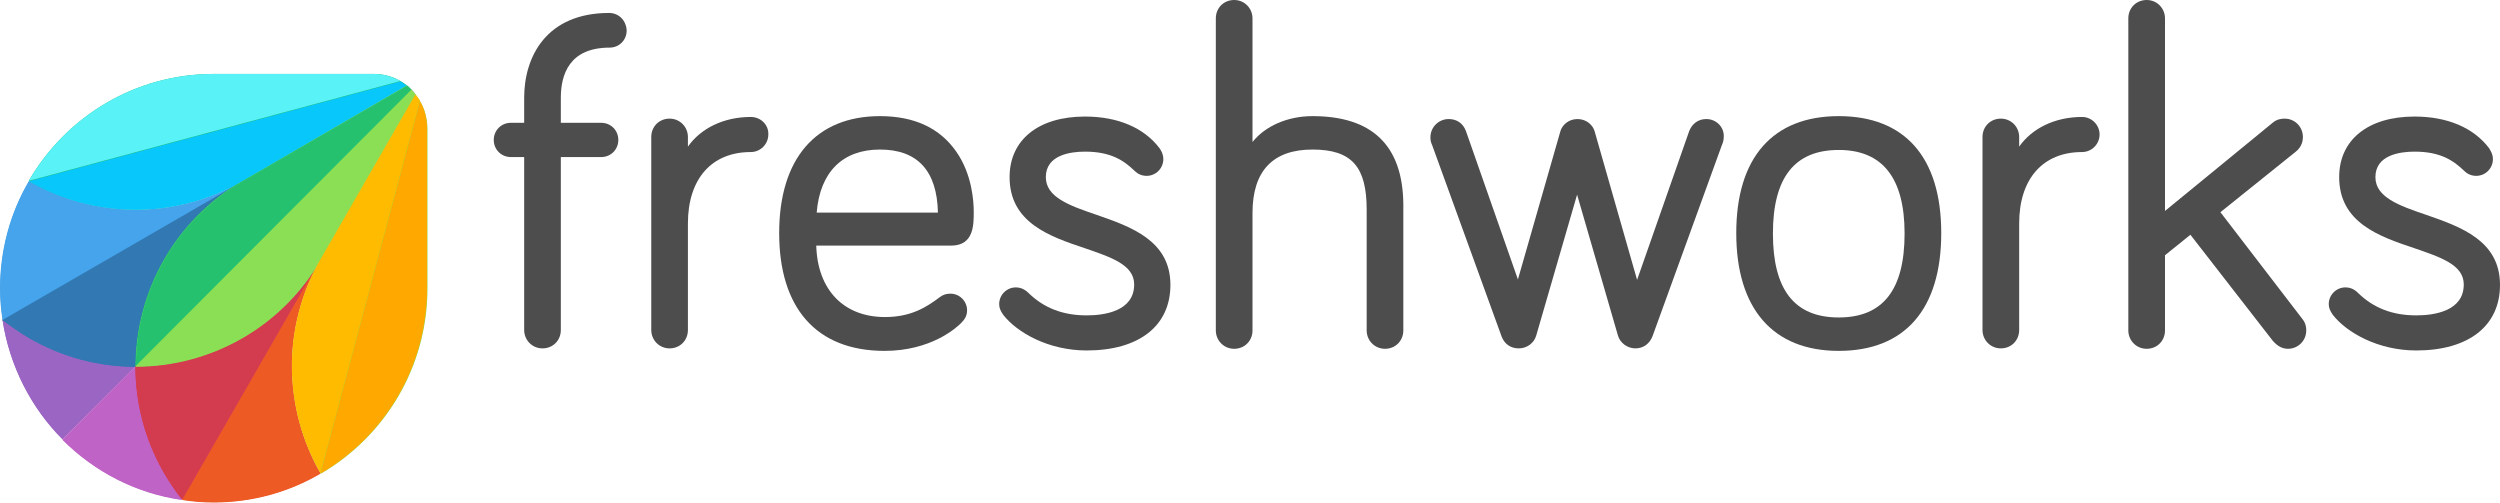 <svg width="199" height="40" viewBox="0 0 199 40" fill="none" xmlns="http://www.w3.org/2000/svg">
<g clip-path="url(#clip0_426_504)">
<path d="M48.49 1.031C43.481 1.031 41.724 4.522 41.724 7.781V9.776H40.662C39.9 9.776 39.303 10.374 39.303 11.139C39.303 11.904 39.9 12.502 40.662 12.502H41.724V26.268C41.724 27.066 42.354 27.731 43.183 27.731C44.012 27.731 44.642 27.099 44.642 26.268V12.502H47.859C48.622 12.502 49.219 11.904 49.219 11.139C49.219 10.374 48.622 9.776 47.859 9.776H44.642V7.781C44.642 5.952 45.306 3.791 48.523 3.791C49.286 3.791 49.883 3.192 49.883 2.427C49.849 1.629 49.252 1.031 48.49 1.031Z" fill="#4D4D4D"/>
<path d="M59.766 9.31C57.611 9.31 55.786 10.208 54.758 11.671V10.906C54.758 10.108 54.128 9.443 53.299 9.443C52.47 9.443 51.84 10.075 51.84 10.906V26.268C51.84 27.066 52.47 27.731 53.299 27.731C54.128 27.731 54.758 27.099 54.758 26.268V17.789C54.758 14.231 56.649 12.103 59.766 12.103C60.529 12.103 61.159 11.471 61.159 10.707C61.193 9.942 60.562 9.31 59.766 9.31Z" fill="#4D4D4D"/>
<path d="M77.51 16.858C77.51 16.027 77.378 13.865 76.118 12.07C74.824 10.208 72.801 9.244 70.048 9.244C64.94 9.244 62.022 12.635 62.022 18.554C62.022 24.472 64.94 27.93 70.413 27.93C74.094 27.93 76.118 26.101 76.482 25.736C76.715 25.503 76.98 25.204 76.98 24.705C76.98 23.973 76.383 23.375 75.653 23.375C75.288 23.375 75.056 23.475 74.824 23.641C73.763 24.439 72.535 25.237 70.446 25.237C67.162 25.237 65.073 23.076 64.974 19.551H75.753C77.51 19.518 77.51 17.922 77.51 16.858ZM70.048 11.904C73.033 11.904 74.592 13.599 74.658 16.924H65.007C65.272 13.699 67.063 11.904 70.048 11.904Z" fill="#4D4D4D"/>
<path d="M87.261 17.091C85.106 16.359 83.248 15.694 83.248 14.098C83.248 12.336 85.205 12.07 86.366 12.07C88.456 12.07 89.484 12.801 90.313 13.599C90.578 13.865 90.91 13.998 91.275 13.998C92.004 13.998 92.601 13.4 92.601 12.668C92.601 12.269 92.436 12.003 92.303 11.804C91.076 10.175 88.986 9.277 86.366 9.277C82.651 9.277 80.363 11.139 80.363 14.098C80.363 17.722 83.547 18.82 86.333 19.751C88.456 20.482 90.28 21.081 90.28 22.643C90.28 24.771 87.925 25.104 86.499 25.104C84.575 25.104 83.082 24.505 81.855 23.308C81.49 22.943 81.093 22.876 80.86 22.876C80.131 22.876 79.534 23.475 79.534 24.206C79.534 24.505 79.633 24.738 79.865 25.071C80.96 26.467 83.447 27.897 86.499 27.897C90.678 27.897 93.165 25.935 93.165 22.677C93.165 19.152 90.047 18.055 87.261 17.091Z" fill="#4D4D4D"/>
<path d="M104.475 9.244C102.485 9.244 100.694 10.042 99.699 11.305V1.463C99.699 0.665 99.069 0 98.24 0C97.41 0 96.78 0.632 96.78 1.463V26.301C96.78 27.099 97.41 27.764 98.24 27.764C99.069 27.764 99.699 27.132 99.699 26.301V16.958C99.699 13.599 101.324 11.904 104.475 11.904C107.626 11.904 108.787 13.3 108.787 16.692V26.301C108.787 27.099 109.417 27.764 110.246 27.764C111.075 27.764 111.705 27.132 111.705 26.301V16.193C111.639 11.571 109.218 9.244 104.475 9.244Z" fill="#4D4D4D"/>
<path d="M135.818 9.476C135.187 9.476 134.69 9.842 134.458 10.441L130.312 22.278L126.929 10.441C126.796 9.975 126.299 9.476 125.569 9.476C124.839 9.476 124.342 9.975 124.209 10.441L120.826 22.244L116.68 10.407C116.448 9.809 115.951 9.476 115.321 9.476C114.525 9.476 113.861 10.108 113.861 10.939C113.861 11.139 113.894 11.338 113.994 11.538L119.533 26.8C119.765 27.398 120.262 27.731 120.893 27.731C121.556 27.731 122.12 27.298 122.286 26.7L125.536 15.495L128.786 26.7C128.952 27.298 129.549 27.731 130.179 27.731C130.809 27.731 131.307 27.365 131.539 26.766L137.078 11.505C137.177 11.305 137.211 11.072 137.211 10.873C137.244 10.108 136.614 9.476 135.818 9.476Z" fill="#4D4D4D"/>
<path d="M146.364 9.244C141.091 9.244 138.206 12.569 138.206 18.554C138.206 24.539 141.091 27.93 146.364 27.93C151.638 27.93 154.523 24.605 154.523 18.554C154.523 12.502 151.605 9.244 146.364 9.244ZM146.364 25.27C142.849 25.27 141.124 23.076 141.124 18.587C141.124 14.098 142.882 11.937 146.364 11.937C149.847 11.937 151.605 14.165 151.605 18.587C151.605 23.076 149.88 25.27 146.364 25.27Z" fill="#4D4D4D"/>
<path d="M165.734 9.31C163.578 9.31 161.754 10.208 160.726 11.671V10.906C160.726 10.108 160.096 9.443 159.266 9.443C158.437 9.443 157.807 10.075 157.807 10.906V26.268C157.807 27.066 158.437 27.731 159.266 27.731C160.096 27.731 160.726 27.099 160.726 26.268V17.789C160.726 14.231 162.616 12.103 165.734 12.103C166.497 12.103 167.127 11.471 167.127 10.707C167.127 9.942 166.497 9.31 165.734 9.31Z" fill="#4D4D4D"/>
<path d="M176.745 16.891L182.748 12.07C183.246 11.671 183.312 11.172 183.312 10.906C183.312 10.108 182.682 9.443 181.853 9.443C181.621 9.443 181.223 9.476 180.858 9.809L172.334 16.791V1.463C172.334 0.665 171.704 0 170.875 0C170.046 0 169.415 0.632 169.415 1.463V26.301C169.415 27.099 170.046 27.764 170.875 27.764C171.704 27.764 172.334 27.132 172.334 26.301V20.316L174.357 18.687L180.891 27.099C181.256 27.531 181.654 27.764 182.118 27.764C182.914 27.764 183.578 27.132 183.578 26.301C183.578 26.068 183.544 25.736 183.279 25.403L176.745 16.891Z" fill="#4D4D4D"/>
<path d="M193.096 17.091C190.941 16.359 189.083 15.694 189.083 14.098C189.083 12.336 191.04 12.07 192.201 12.07C194.29 12.07 195.319 12.801 196.148 13.599C196.413 13.865 196.745 13.998 197.11 13.998C197.839 13.998 198.436 13.4 198.436 12.668C198.436 12.236 198.204 11.937 198.138 11.804C196.911 10.175 194.821 9.277 192.201 9.277C188.486 9.277 186.198 11.139 186.198 14.098C186.198 17.722 189.382 18.82 192.168 19.751C194.29 20.482 196.115 21.081 196.115 22.643C196.115 24.771 193.76 25.104 192.334 25.104C190.41 25.104 188.917 24.505 187.69 23.308C187.325 22.943 186.961 22.876 186.695 22.876C185.966 22.876 185.369 23.475 185.369 24.206C185.369 24.505 185.468 24.738 185.7 25.071C186.795 26.467 189.282 27.897 192.334 27.897C196.513 27.897 199 25.935 199 22.677C199 19.152 195.882 18.055 193.096 17.091Z" fill="#4D4D4D"/>
<path d="M0.199 25.47C0.763 29.16 2.487 32.486 4.975 34.979L10.779 29.16C10.779 23.275 13.831 17.556 19.27 14.397L0.199 25.47Z" fill="#9B65C3"/>
<path d="M10.779 29.16C7.894 29.16 4.975 28.429 2.288 26.866C1.559 26.434 0.862 25.968 0.199 25.436C0.763 29.127 2.487 32.452 4.975 34.946L10.779 29.16Z" fill="#9B65C3"/>
<path d="M10.779 29.16L4.975 34.979C7.496 37.506 10.779 39.235 14.461 39.767L25.472 20.648C22.354 26.101 16.65 29.16 10.779 29.16Z" fill="#BE63C5"/>
<path d="M13.068 37.706C11.509 35.013 10.779 32.086 10.779 29.194L4.975 35.013C7.496 37.539 10.779 39.269 14.461 39.8C13.963 39.136 13.499 38.437 13.068 37.706Z" fill="#BF63C6"/>
<path d="M32.404 6.816L19.303 14.431C13.864 17.589 7.396 17.357 2.322 14.431C0.862 16.924 0.033 19.85 0.033 22.943C0.033 23.807 0.099 24.638 0.232 25.47C0.895 26.002 1.592 26.467 2.322 26.899C5.008 28.462 7.927 29.194 10.812 29.194L32.769 7.182C32.636 7.049 32.536 6.916 32.404 6.816Z" fill="#3278B1"/>
<path d="M2.288 26.899C4.975 28.462 7.894 29.194 10.779 29.194C10.779 23.308 13.831 17.589 19.27 14.431L0.166 25.47C0.862 25.968 1.559 26.467 2.288 26.899Z" fill="#3278B2"/>
<path d="M2.288 14.431C0.829 16.924 0 19.85 0 22.943C0 23.807 0.066 24.638 0.199 25.47L19.303 14.431C13.831 17.556 7.363 17.357 2.288 14.431Z" fill="#45A4EC"/>
<path d="M32.769 7.149C32.669 7.049 32.536 6.916 32.404 6.816C32.238 6.683 32.072 6.55 31.873 6.451C31.243 6.085 30.513 5.885 29.75 5.885H17.015C10.713 5.885 5.24 9.31 2.288 14.397C7.363 17.323 13.831 17.556 19.27 14.397C13.831 17.556 10.779 23.275 10.779 29.16C16.65 29.16 22.354 26.101 25.505 20.648L33.067 7.515C32.968 7.382 32.868 7.249 32.769 7.149Z" fill="#19BB7D"/>
<path d="M19.303 14.431L32.404 6.85C32.238 6.717 32.072 6.584 31.873 6.484L2.288 14.431C7.363 17.357 13.831 17.556 19.303 14.431Z" fill="#08C7FB"/>
<path d="M29.75 5.885H17.015C10.713 5.885 5.24 9.31 2.288 14.397L31.873 6.451C31.243 6.118 30.547 5.885 29.75 5.885Z" fill="#59F2F6"/>
<path d="M25.505 20.648L33.067 7.515C32.968 7.382 32.868 7.282 32.736 7.149L10.779 29.16C10.779 32.053 11.509 34.979 13.068 37.672C13.499 38.404 13.963 39.102 14.494 39.767C15.323 39.9 16.152 39.967 17.015 39.967C20.099 39.967 23.018 39.136 25.505 37.672C22.587 32.585 22.354 26.101 25.505 20.648Z" fill="#DA3757"/>
<path d="M10.779 29.16C10.779 32.053 11.509 34.979 13.068 37.672C13.499 38.404 13.963 39.102 14.494 39.767L25.505 20.648C22.354 26.101 16.65 29.16 10.779 29.16Z" fill="#D33C4E"/>
<path d="M25.505 20.648L14.494 39.8C15.323 39.934 16.152 40 17.015 40C20.099 40 23.018 39.169 25.505 37.706C22.587 32.585 22.354 26.101 25.505 20.648Z" fill="#EE5A24"/>
<path d="M33.432 8.047C33.333 7.847 33.2 7.681 33.067 7.515C32.968 7.382 32.868 7.282 32.736 7.149C32.636 7.049 32.503 6.916 32.371 6.816L19.303 14.431C13.864 17.589 10.812 23.308 10.812 29.194C16.683 29.194 22.387 26.135 25.538 20.682C22.387 26.135 22.62 32.618 25.538 37.706C30.613 34.746 34.029 29.26 34.029 22.943V10.175C33.996 9.377 33.797 8.645 33.432 8.047Z" fill="#8BDF55"/>
<path d="M32.404 6.816L19.303 14.431C13.864 17.589 10.812 23.308 10.812 29.194L32.769 7.182C32.636 7.049 32.536 6.916 32.404 6.816Z" fill="#25C16F"/>
<path d="M10.779 29.16C16.65 29.16 22.354 26.101 25.505 20.648L33.067 7.515C32.968 7.382 32.868 7.282 32.736 7.149L10.779 29.16Z" fill="#8BDF55"/>
<path d="M33.067 7.515L25.505 20.648C22.354 26.101 22.587 32.585 25.505 37.672L33.432 8.013C33.333 7.847 33.2 7.681 33.067 7.515Z" fill="#FFBB00"/>
<path d="M25.505 37.706C30.58 34.746 33.996 29.26 33.996 22.943V10.175C33.996 9.41 33.797 8.678 33.432 8.047L25.505 37.706Z" fill="#FFA800"/>
</g>
<defs>
<clipPath id="clip0_426_504">
<rect width="199" height="40" fill="white"/>
</clipPath>
</defs>
</svg>
